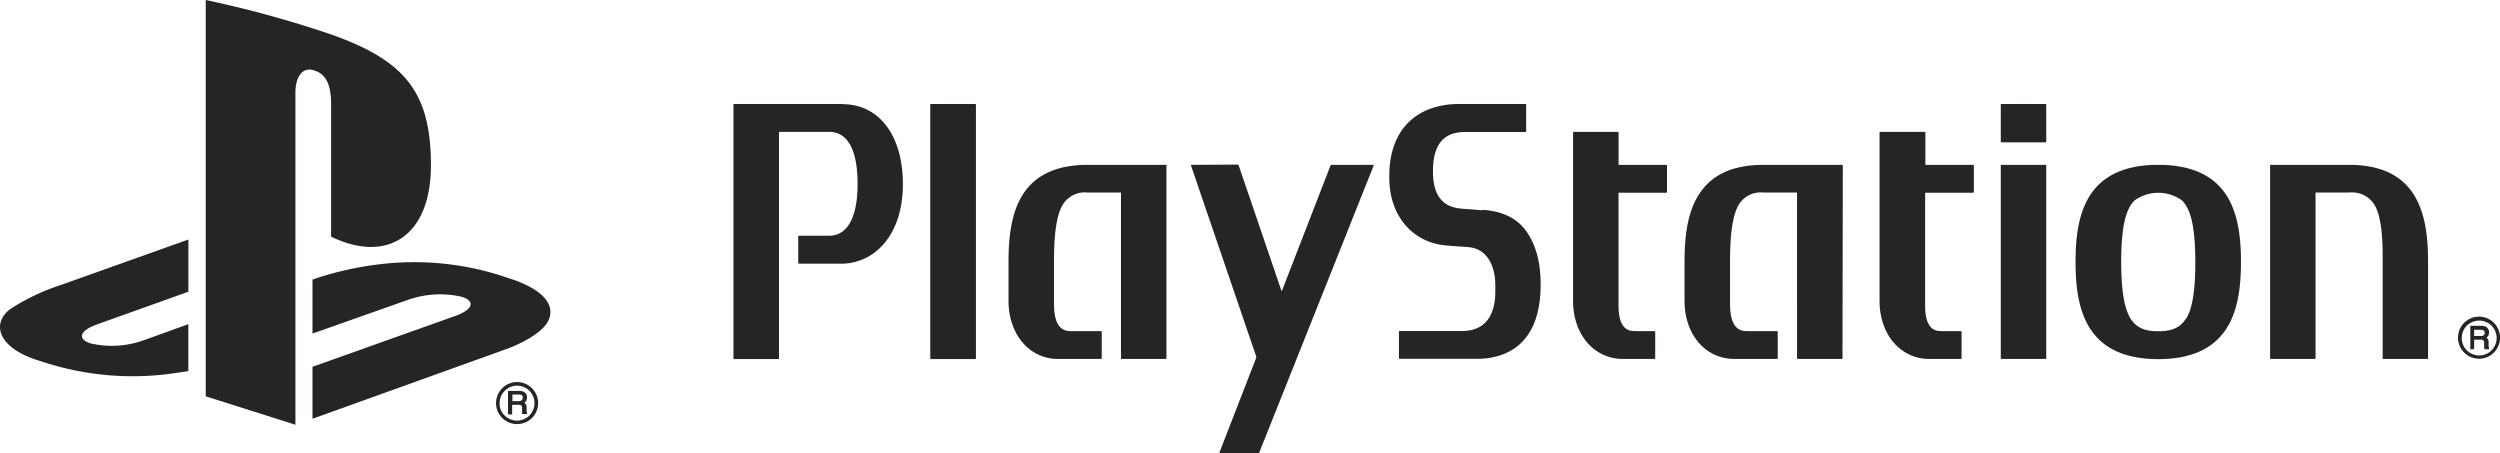 <?xml version="1.0" encoding="UTF-8"?> <svg xmlns="http://www.w3.org/2000/svg" viewBox="0 0 404.18 73.26"> <defs> <style>.cls-1{fill:#262424;}</style> </defs> <title>1Asset 1</title> <g id="Layer_2" data-name="Layer 2"> <g id="レイヤー_1" data-name="レイヤー 1"> <path class="cls-1" d="M33.26,0V64.07l14.5,4.6V15c0-2.54,1.13-4.22,2.94-3.64,2.37.66,2.83,3,2.83,5.49V38.26c9,4.37,16.14,0,16.14-11.54,0-11.78-4.17-17-16.43-21.25A177.64,177.64,0,0,0,33.26,0"></path> <path class="cls-1" d="M50.52,59.3,73.83,51c2.63-1,3-2.3.9-3a15.68,15.68,0,0,0-8.7.45L50.52,53.93V45.2l.89-.3a52.54,52.54,0,0,1,10.81-2.27A46.3,46.3,0,0,1,82.32,45c6.84,2.17,7.61,5.34,5.88,7.55s-6,3.76-6,3.76L50.52,67.7Z"></path> <path class="cls-1" d="M6.68,58.42c-7-2-8.19-6.08-5-8.47a34.32,34.32,0,0,1,8-3.82l20.78-7.41v8.44L15.51,52.51c-2.64,1-3,2.28-.91,3A15.3,15.3,0,0,0,23.27,55l7.18-2.59V60L29,60.21A46.5,46.5,0,0,1,6.68,58.42"></path> <path class="cls-1" d="M83.58,68.56A3.38,3.38,0,0,0,87,65.17a3.35,3.35,0,0,0-1-2.4,3.31,3.31,0,0,0-2.39-1,3.4,3.4,0,0,0-2.42,5.8,3.45,3.45,0,0,0,2.42,1m-2.83-3.39a2.77,2.77,0,0,1,.82-2,2.83,2.83,0,0,1,2-.83,2.82,2.82,0,0,1,2.81,2.83A2.81,2.81,0,0,1,83.58,68a2.86,2.86,0,0,1-2-.82,2.78,2.78,0,0,1-.82-2"></path> <path class="cls-1" d="M85.25,66.74a.24.24,0,0,1-.12-.16c0-.06,0-.16,0-.28v-.49a.78.78,0,0,0-.15-.5.77.77,0,0,0-.21-.19,1.9,1.9,0,0,0,.28-.29,1.05,1.05,0,0,0,.15-.57.94.94,0,0,0-.56-.93,1.85,1.85,0,0,0-.72-.13H82.13V67h.67V65.44h1a1,1,0,0,1,.41.06.43.43,0,0,1,.2.41l0,.59c0,.15,0,.24,0,.31a.31.31,0,0,0,.06.13v0h.74v-.21Zm-.76-2.44a.48.48,0,0,1-.15.42.84.84,0,0,1-.5.13h-1V63.79h1.1a.9.9,0,0,1,.36.06.45.45,0,0,1,.23.45"></path> <path class="cls-1" d="M136.23,16.81H118.71a.12.12,0,0,0-.13.12v41a.13.13,0,0,0,.13.12h7.1a.13.13,0,0,0,.13-.12V21.38s0-.06,0-.06l8.13,0c3,0,4.58,3,4.58,8.39s-1.62,8.4-4.58,8.4h-4.9a.12.12,0,0,0-.12.13v4.25a.13.13,0,0,0,.12.14h7a9,9,0,0,0,6.64-3.12c2.07-2.34,3.16-5.71,3.16-9.75,0-7.84-3.82-12.92-9.8-12.92"></path> <path class="cls-1" d="M157.65,16.81h-7.11a.13.13,0,0,0-.14.12v41a.13.13,0,0,0,.14.12h7.11a.14.14,0,0,0,.13-.12v-41a.13.13,0,0,0-.13-.12"></path> <path class="cls-1" d="M188.63,26.78a.13.13,0,0,0-.13-.13H175.85c-11.35,0-12.8,8.33-12.8,15.65v6.33c0,5.45,3.39,9.4,8,9.4H178a.13.13,0,0,0,.12-.12V53.66a.13.13,0,0,0-.12-.13h-4.93c-1.14,0-2.67-.51-2.67-4.41V42.29c0-4.54.42-7.44,1.36-9.09a4.15,4.15,0,0,1,4.08-2.07h5.39s0,0,0,.06V57.91a.12.12,0,0,0,.13.12h7.09a.13.13,0,0,0,.13-.12V26.78Z"></path> <path class="cls-1" d="M239.74,34l-3.5-.27c-2.62-.23-4.57-1.68-4.57-6,0-5,2.25-6.39,5.25-6.39h9.69a.14.14,0,0,0,.13-.13V16.93a.13.13,0,0,0-.13-.12h-10.7c-6.6,0-11.3,3.88-11.3,11.62v.33c0,6.11,3.75,10.52,9.35,10.94l3.48.26c2.66.2,4.31,2.58,4.31,6.18v1c0,2.25-.56,6.37-5.39,6.37H226.29a.13.13,0,0,0-.12.13v4.25a.13.13,0,0,0,.12.12h12.5c3.84,0,10.29-1.56,10.29-12,0-3.8-.86-6.79-2.61-9-1.49-1.86-3.7-2.86-6.73-3.09"></path> <path class="cls-1" d="M297.93,26.78a.13.13,0,0,0-.13-.13H285.12c-11.32,0-12.78,8.33-12.78,15.65v6.33c0,5.45,3.38,9.4,8.06,9.4h6.89a.13.13,0,0,0,.12-.12V53.66a.13.13,0,0,0-.12-.13h-4.94c-1.13,0-2.65-.51-2.65-4.41V42.29c0-4.54.43-7.44,1.35-9.09a4.14,4.14,0,0,1,4.06-2.07h5.42s0,0,0,.06V57.91a.13.13,0,0,0,.13.12h7.1a.12.12,0,0,0,.12-.12Z"></path> <path class="cls-1" d="M269.39,26.65h-7.71a0,0,0,0,1,0,0V21.44a.12.12,0,0,0-.13-.12h-7.09a.13.13,0,0,0-.14.12V48.63c0,5.45,3.39,9.4,8.07,9.4h5.08a.12.12,0,0,0,.13-.12V53.66a.13.13,0,0,0-.13-.13h-3.12c-.8,0-2.67-.05-2.68-4.07V31.16a0,0,0,0,1,0,0h7.72a.13.13,0,0,0,.12-.12V26.78a.13.13,0,0,0-.12-.13"></path> <path class="cls-1" d="M319,26.65h-7.67a0,0,0,0,1-.05,0V21.44a.12.12,0,0,0-.12-.12H304a.12.12,0,0,0-.13.12V48.63c0,5.45,3.39,9.4,8.06,9.4H317a.12.12,0,0,0,.13-.12V53.66a.13.13,0,0,0-.13-.13H313.9c-.8,0-2.66-.05-2.66-4.07V31.16a0,0,0,0,1,0,0H319a.13.13,0,0,0,.12-.12V26.78a.13.13,0,0,0-.12-.13"></path> <path class="cls-1" d="M330.69,26.65H323.6a.13.13,0,0,0-.13.13V57.91a.13.13,0,0,0,.13.12h7.09a.12.12,0,0,0,.13-.12V26.78a.13.13,0,0,0-.13-.13"></path> <path class="cls-1" d="M330.69,16.81H323.6a.12.12,0,0,0-.13.12v5.95a.13.13,0,0,0,.13.13h7.09a.13.13,0,0,0,.13-.13V16.93a.12.12,0,0,0-.13-.12"></path> <path class="cls-1" d="M379.8,26.65H367.14a.13.13,0,0,0-.13.13V57.91a.12.12,0,0,0,.12.12h7.11a.13.13,0,0,0,.12-.12V31.19s0-.06,0-.06h5.4a4.3,4.3,0,0,1,4.09,1.92c.93,1.53,1.36,4.21,1.36,8.42,0,.19,0,16.44,0,16.44a.13.13,0,0,0,.13.12h7.08a.12.12,0,0,0,.13-.12V42.3c0-7.32-1.46-15.65-12.78-15.65"></path> <path class="cls-1" d="M348.93,26.65c-11.86,0-13.37,8.37-13.37,15.69s1.51,15.72,13.37,15.72,13.37-8.4,13.37-15.72-1.51-15.69-13.37-15.69m4.5,24.82c-1.12,1.84-2.89,2.08-4.5,2.08s-3.37-.24-4.5-2.08c-1-1.66-1.49-4.56-1.49-9.13v0c0-5.4.66-8.46,2.15-9.93a6.58,6.58,0,0,1,7.69,0c1.48,1.47,2.14,4.55,2.14,10,0,4.58-.47,7.48-1.49,9.13"></path> <path class="cls-1" d="M192.64,26.65c-.07,0-.1.06-.08.13l10.53,30.84a.39.39,0,0,1,0,.24l-5.93,15.27c0,.07,0,.13.08.13h6.18a.22.22,0,0,0,.18-.13l18.48-46.35c0-.08,0-.13-.07-.13h-6.74a.19.19,0,0,0-.17.13L207.26,47q0,.1-.09,0l-6.91-20.26a.17.17,0,0,0-.17-.13Z"></path> <path class="cls-1" d="M400.79,58a3.4,3.4,0,0,0,2.4-1,3.44,3.44,0,0,0,1-2.4,3.4,3.4,0,1,0-5.8,2.4,3.44,3.44,0,0,0,2.41,1M398,54.65a2.79,2.79,0,0,1,.82-2,2.88,2.88,0,0,1,2-.82,2.82,2.82,0,0,1,0,5.64,2.88,2.88,0,0,1-2-.82,2.8,2.8,0,0,1-.82-2"></path> <path class="cls-1" d="M402.46,56.22a.24.24,0,0,1-.12-.16,2,2,0,0,1,0-.29l0-.47a.76.76,0,0,0-.15-.51.52.52,0,0,0-.2-.19,2.62,2.62,0,0,0,.28-.3,1.08,1.08,0,0,0,.14-.56,1,1,0,0,0-.56-.94,2,2,0,0,0-.71-.13h-1.76v3.79H400V54.91h1a1.22,1.22,0,0,1,.41.06.47.47,0,0,1,.21.41l0,.6q0,.21,0,.3a.32.32,0,0,0,.05.13v.05h.74v-.22Zm-.75-2.44a.47.47,0,0,1-.16.42.81.81,0,0,1-.49.12H400v-1h1.11a.9.9,0,0,1,.36.06.45.45,0,0,1,.23.45"></path> </g> </g> </svg> 